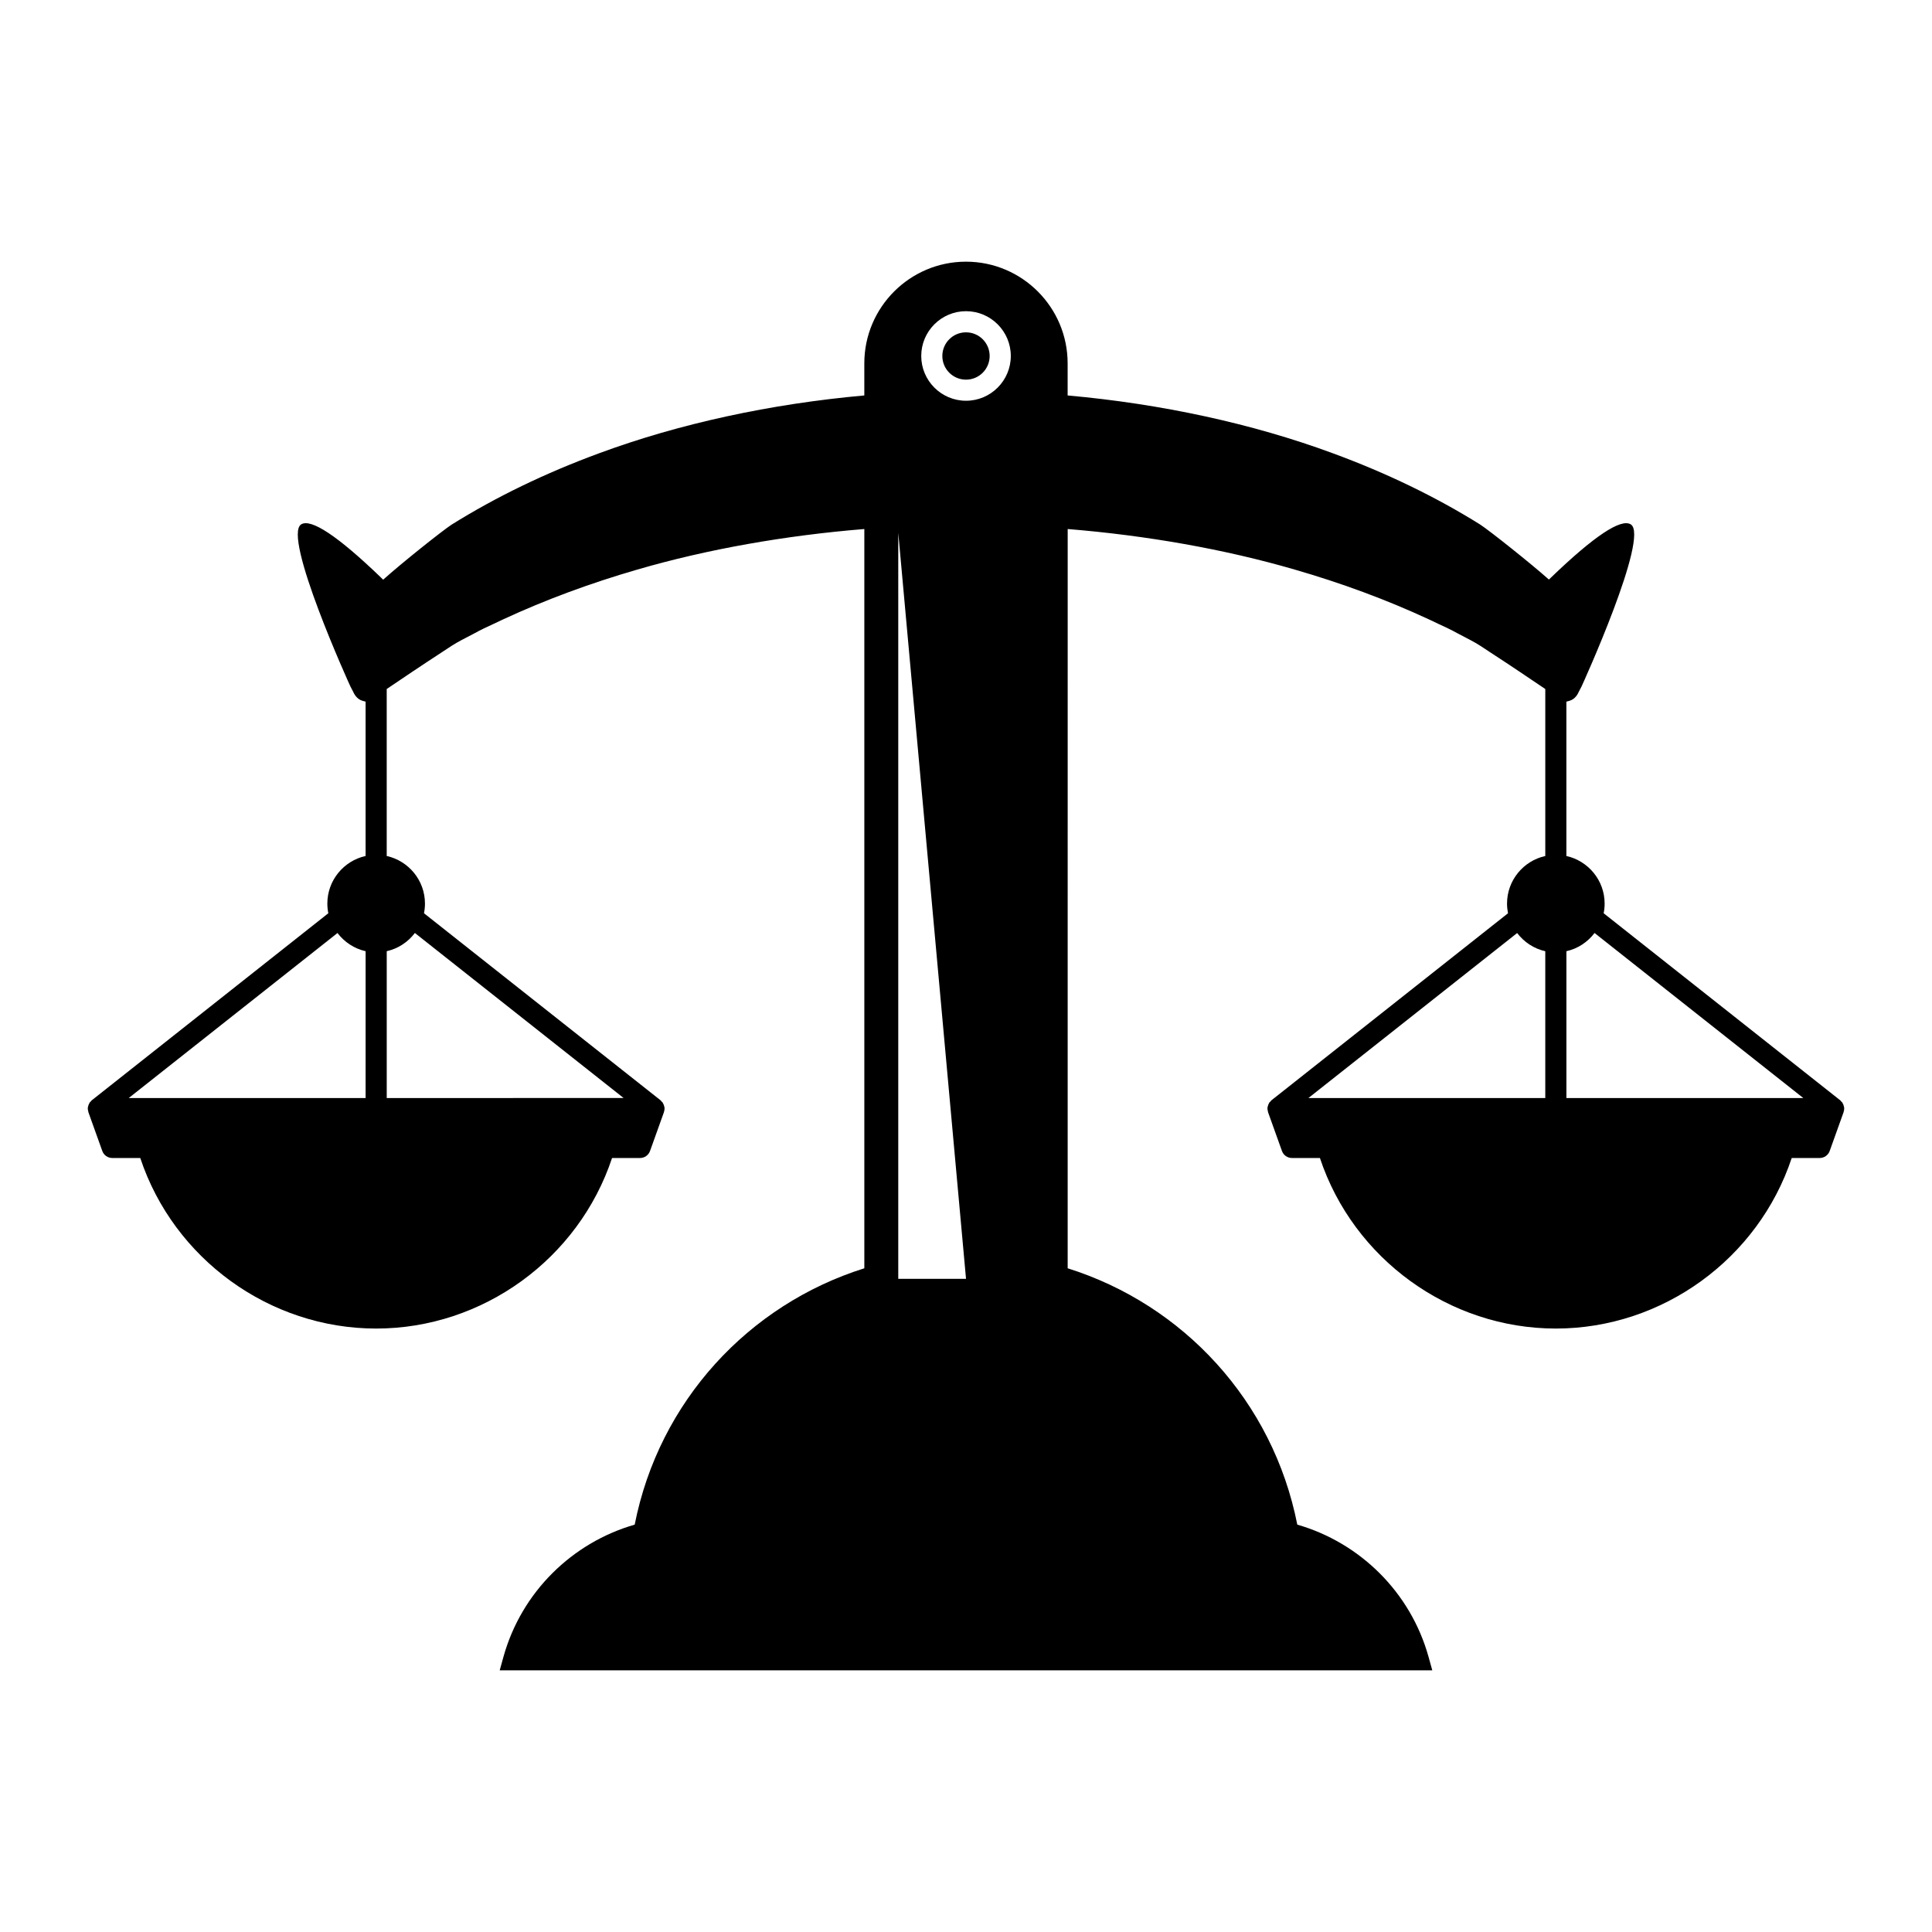 <?xml version="1.0" encoding="UTF-8"?>
<!-- Uploaded to: ICON Repo, www.iconrepo.com, Generator: ICON Repo Mixer Tools -->
<svg fill="#000000" width="800px" height="800px" version="1.1" viewBox="144 144 512 512" xmlns="http://www.w3.org/2000/svg">
 <g>
  <path d="m406.27 238.34c0 3.465-2.809 6.273-6.269 6.273-3.465 0-6.273-2.809-6.273-6.273 0-3.461 2.809-6.269 6.273-6.269 3.461 0 6.269 2.809 6.269 6.269"/>
  <path d="m632.28 436.3c-0.023-0.039-0.023-0.09-0.051-0.129-0.059-0.082-0.156-0.117-0.223-0.191-0.113-0.129-0.191-0.281-0.332-0.391l-62.688-49.566c0.168-0.828 0.258-1.684 0.258-2.559 0-6.172-4.348-11.328-10.137-12.617v-40.902l0.77-0.207c1.617-0.438 2.297-1.906 2.527-2.422l0.711-1.363c0.199-0.387 18.145-39.867 13.055-42.988-2.625-1.625-9.742 3.121-21.141 14.094l-0.547 0.531c-4.766-4.238-15.738-12.969-18.238-14.59-11.695-7.309-24.828-13.656-39.02-18.871-21.281-7.875-45.539-13.113-70.289-15.328v-8.508c0-14.859-12.086-26.945-26.941-26.945-14.855 0-26.941 12.086-26.941 26.945v8.508c-24.75 2.215-49.008 7.449-70.281 15.32-14.203 5.223-27.332 11.574-39.074 18.902-2.426 1.578-13.121 10.082-18.156 14.602l-0.586-0.574c-11.383-10.965-18.512-15.691-21.129-14.094-5.094 3.125 12.848 42.605 13.055 43.008l0.641 1.219c0.289 0.633 0.969 2.117 2.594 2.551l0.77 0.207v40.902c-5.789 1.285-10.137 6.445-10.137 12.617 0 0.879 0.09 1.734 0.258 2.562l-62.684 49.566c-0.141 0.109-0.219 0.262-0.332 0.391-0.066 0.074-0.164 0.109-0.219 0.191-0.027 0.039-0.023 0.086-0.051 0.129-0.195 0.309-0.324 0.637-0.387 0.988-0.008 0.051-0.039 0.094-0.047 0.141-0.051 0.402 0 0.812 0.125 1.207 0.008 0.031 0 0.062 0.008 0.094l3.691 10.301c0.398 1.109 1.453 1.852 2.637 1.852h7.422c8.871 26.703 34.242 45.199 62.516 45.199 28.273 0 53.648-18.496 62.516-45.199h7.422c1.18 0 2.234-0.742 2.637-1.852l3.691-10.301c0.012-0.031 0-0.062 0.012-0.094 0.129-0.395 0.176-0.801 0.125-1.207-0.008-0.051-0.035-0.094-0.047-0.141-0.062-0.352-0.195-0.684-0.387-0.988-0.023-0.039-0.023-0.09-0.051-0.129-0.059-0.082-0.156-0.117-0.219-0.191-0.113-0.129-0.191-0.281-0.332-0.391l-62.691-49.566c0.168-0.828 0.258-1.684 0.258-2.559 0-6.172-4.348-11.328-10.137-12.617v-44.25c4.316-2.922 9.133-6.176 14.879-9.918 1.562-1.043 3.148-2.109 4.867-3.008l3.707-1.941c1.492-0.832 3.082-1.57 4.703-2.316 0.945-0.438 1.902-0.879 2.797-1.316 11.039-5.117 22.98-9.543 35.496-13.164 18.488-5.383 39.219-9.039 60.125-10.734v195.91c-30.602 9.617-54.398 35.184-60.855 67.934-16.539 4.762-30.004 17.84-34.789 35.059l-0.984 3.547h247.14l-0.984-3.547c-4.785-17.215-18.25-30.297-34.789-35.059-6.453-32.75-30.246-58.312-60.852-67.934l0.004-195.91c20.906 1.695 41.637 5.352 60.129 10.734 12.512 3.613 24.457 8.043 35.441 13.137 0.949 0.465 1.898 0.906 2.844 1.344 1.617 0.75 3.211 1.48 4.785 2.363l3.625 1.898c1.719 0.895 3.309 1.961 5.277 3.281 5.379 3.496 10.145 6.719 14.469 9.645v44.246c-5.789 1.285-10.137 6.445-10.137 12.617 0 0.879 0.094 1.734 0.258 2.562l-62.688 49.562c-0.141 0.109-0.219 0.262-0.332 0.391-0.066 0.074-0.164 0.109-0.223 0.191-0.027 0.039-0.023 0.086-0.051 0.129-0.195 0.309-0.324 0.637-0.387 0.988-0.008 0.051-0.039 0.094-0.047 0.141-0.051 0.402 0 0.812 0.125 1.207 0.008 0.031 0 0.062 0.008 0.094l3.691 10.301c0.398 1.109 1.453 1.852 2.637 1.852h7.422c8.871 26.703 34.242 45.199 62.516 45.199 28.273 0 53.648-18.496 62.516-45.199h7.422c1.18 0 2.234-0.742 2.637-1.852l3.691-10.301c0.012-0.031 0-0.062 0.008-0.094 0.129-0.395 0.18-0.801 0.125-1.207-0.008-0.051-0.039-0.094-0.047-0.141-0.055-0.352-0.184-0.68-0.379-0.988zm-391.39-1.312h-62.773l55.32-43.73c1.82 2.391 4.426 4.144 7.457 4.82zm13.059-43.738 55.316 43.734-62.777 0.004v-38.914c3.035-0.676 5.641-2.43 7.461-4.824zm128.1 91.652v-197.69l17.957 197.69zm17.957-232.7c-6.543 0-11.867-5.324-11.867-11.867 0-6.543 5.324-11.867 11.867-11.867s11.867 5.324 11.867 11.867c0 6.543-5.324 11.867-11.867 11.867zm153.51 184.79h-62.777l55.32-43.73c1.82 2.391 4.426 4.144 7.457 4.82zm5.598 0v-38.914c3.031-0.672 5.637-2.43 7.461-4.824l55.316 43.734z"/>
 </g>
</svg>
